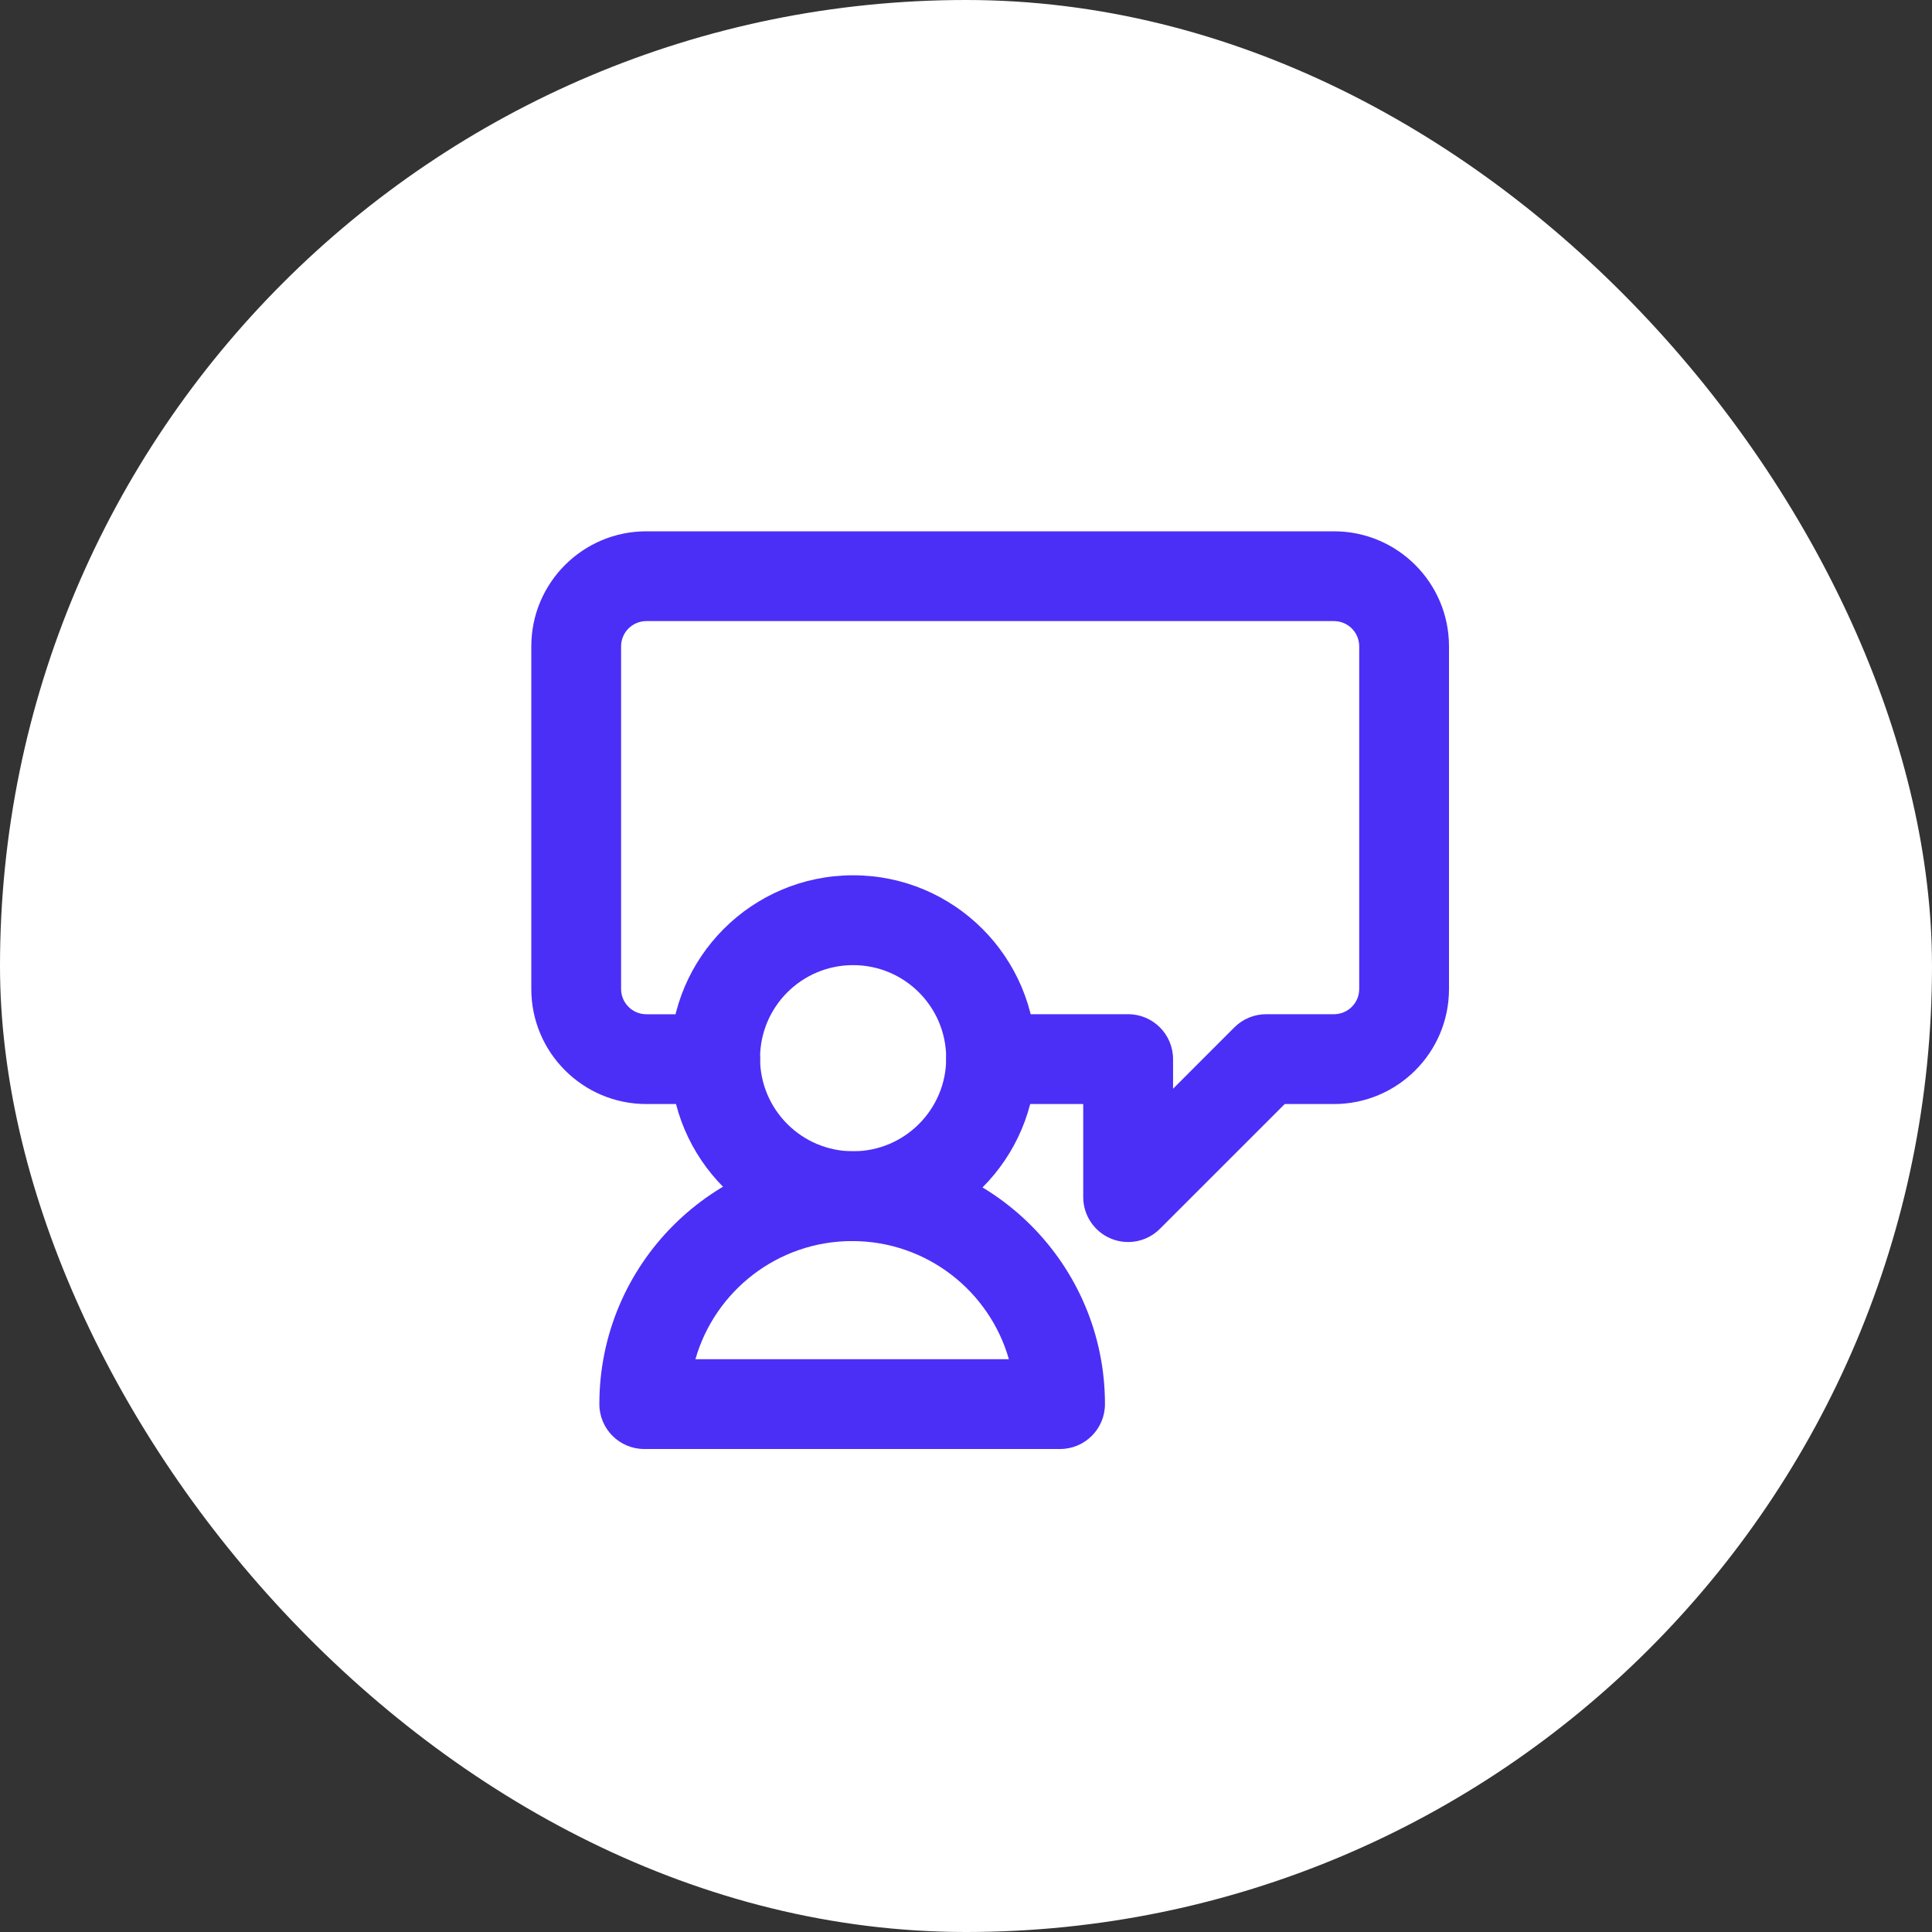 <?xml version="1.0" encoding="UTF-8"?> <svg xmlns="http://www.w3.org/2000/svg" width="40" height="40" viewBox="0 0 40 40" fill="none"><rect x="0" y="0" width="40" height="40" fill="#333333" stroke="none"/><rect width="40" height="40" rx="20" fill="white"></rect><path fill-rule="evenodd" clip-rule="evenodd" d="M17.663 19.982C16.598 19.982 15.736 20.844 15.736 21.909C15.736 22.973 16.598 23.836 17.663 23.836C18.727 23.836 19.59 22.973 19.59 21.909C19.59 20.844 18.727 19.982 17.663 19.982ZM13.876 21.909C13.876 19.818 15.571 18.122 17.663 18.122C19.754 18.122 21.449 19.818 21.449 21.909C21.449 24 19.754 25.695 17.663 25.695C15.571 25.695 13.876 24 13.876 21.909Z" fill="#4B2FF6"></path><path fill-rule="evenodd" clip-rule="evenodd" d="M14.398 28.141H20.888C20.485 26.729 19.185 25.695 17.643 25.695C16.102 25.695 14.801 26.729 14.398 28.141ZM12.409 29.07C12.409 26.179 14.752 23.836 17.643 23.836C20.534 23.836 22.877 26.179 22.877 29.07C22.877 29.584 22.461 30 21.948 30H13.338C12.825 30 12.409 29.584 12.409 29.07Z" fill="#4B2FF6"></path><path fill-rule="evenodd" clip-rule="evenodd" d="M13.382 12.859C13.093 12.859 12.859 13.093 12.859 13.382V20.476C12.859 20.765 13.094 20.999 13.382 20.999H14.806C15.319 20.999 15.736 21.415 15.736 21.928C15.736 22.442 15.319 22.858 14.806 22.858H13.382C12.067 22.858 11 21.791 11 20.476V13.382C11 12.066 12.067 11 13.382 11H27.618C28.934 11 30 12.067 30 13.382V20.476C30 21.792 28.933 22.858 27.618 22.858H26.599L24.014 25.442C23.748 25.708 23.349 25.788 23.001 25.644C22.654 25.5 22.427 25.161 22.427 24.785V22.858H20.52C20.006 22.858 19.59 22.442 19.59 21.928C19.59 21.415 20.006 20.998 20.52 20.998H23.357C23.87 20.998 24.287 21.415 24.287 21.928V22.541L25.556 21.271C25.731 21.096 25.967 20.998 26.214 20.998H27.618C27.907 20.998 28.141 20.765 28.141 20.476V13.382C28.141 13.093 27.907 12.859 27.618 12.859H13.382Z" fill="#4B2FF6"></path></svg> 